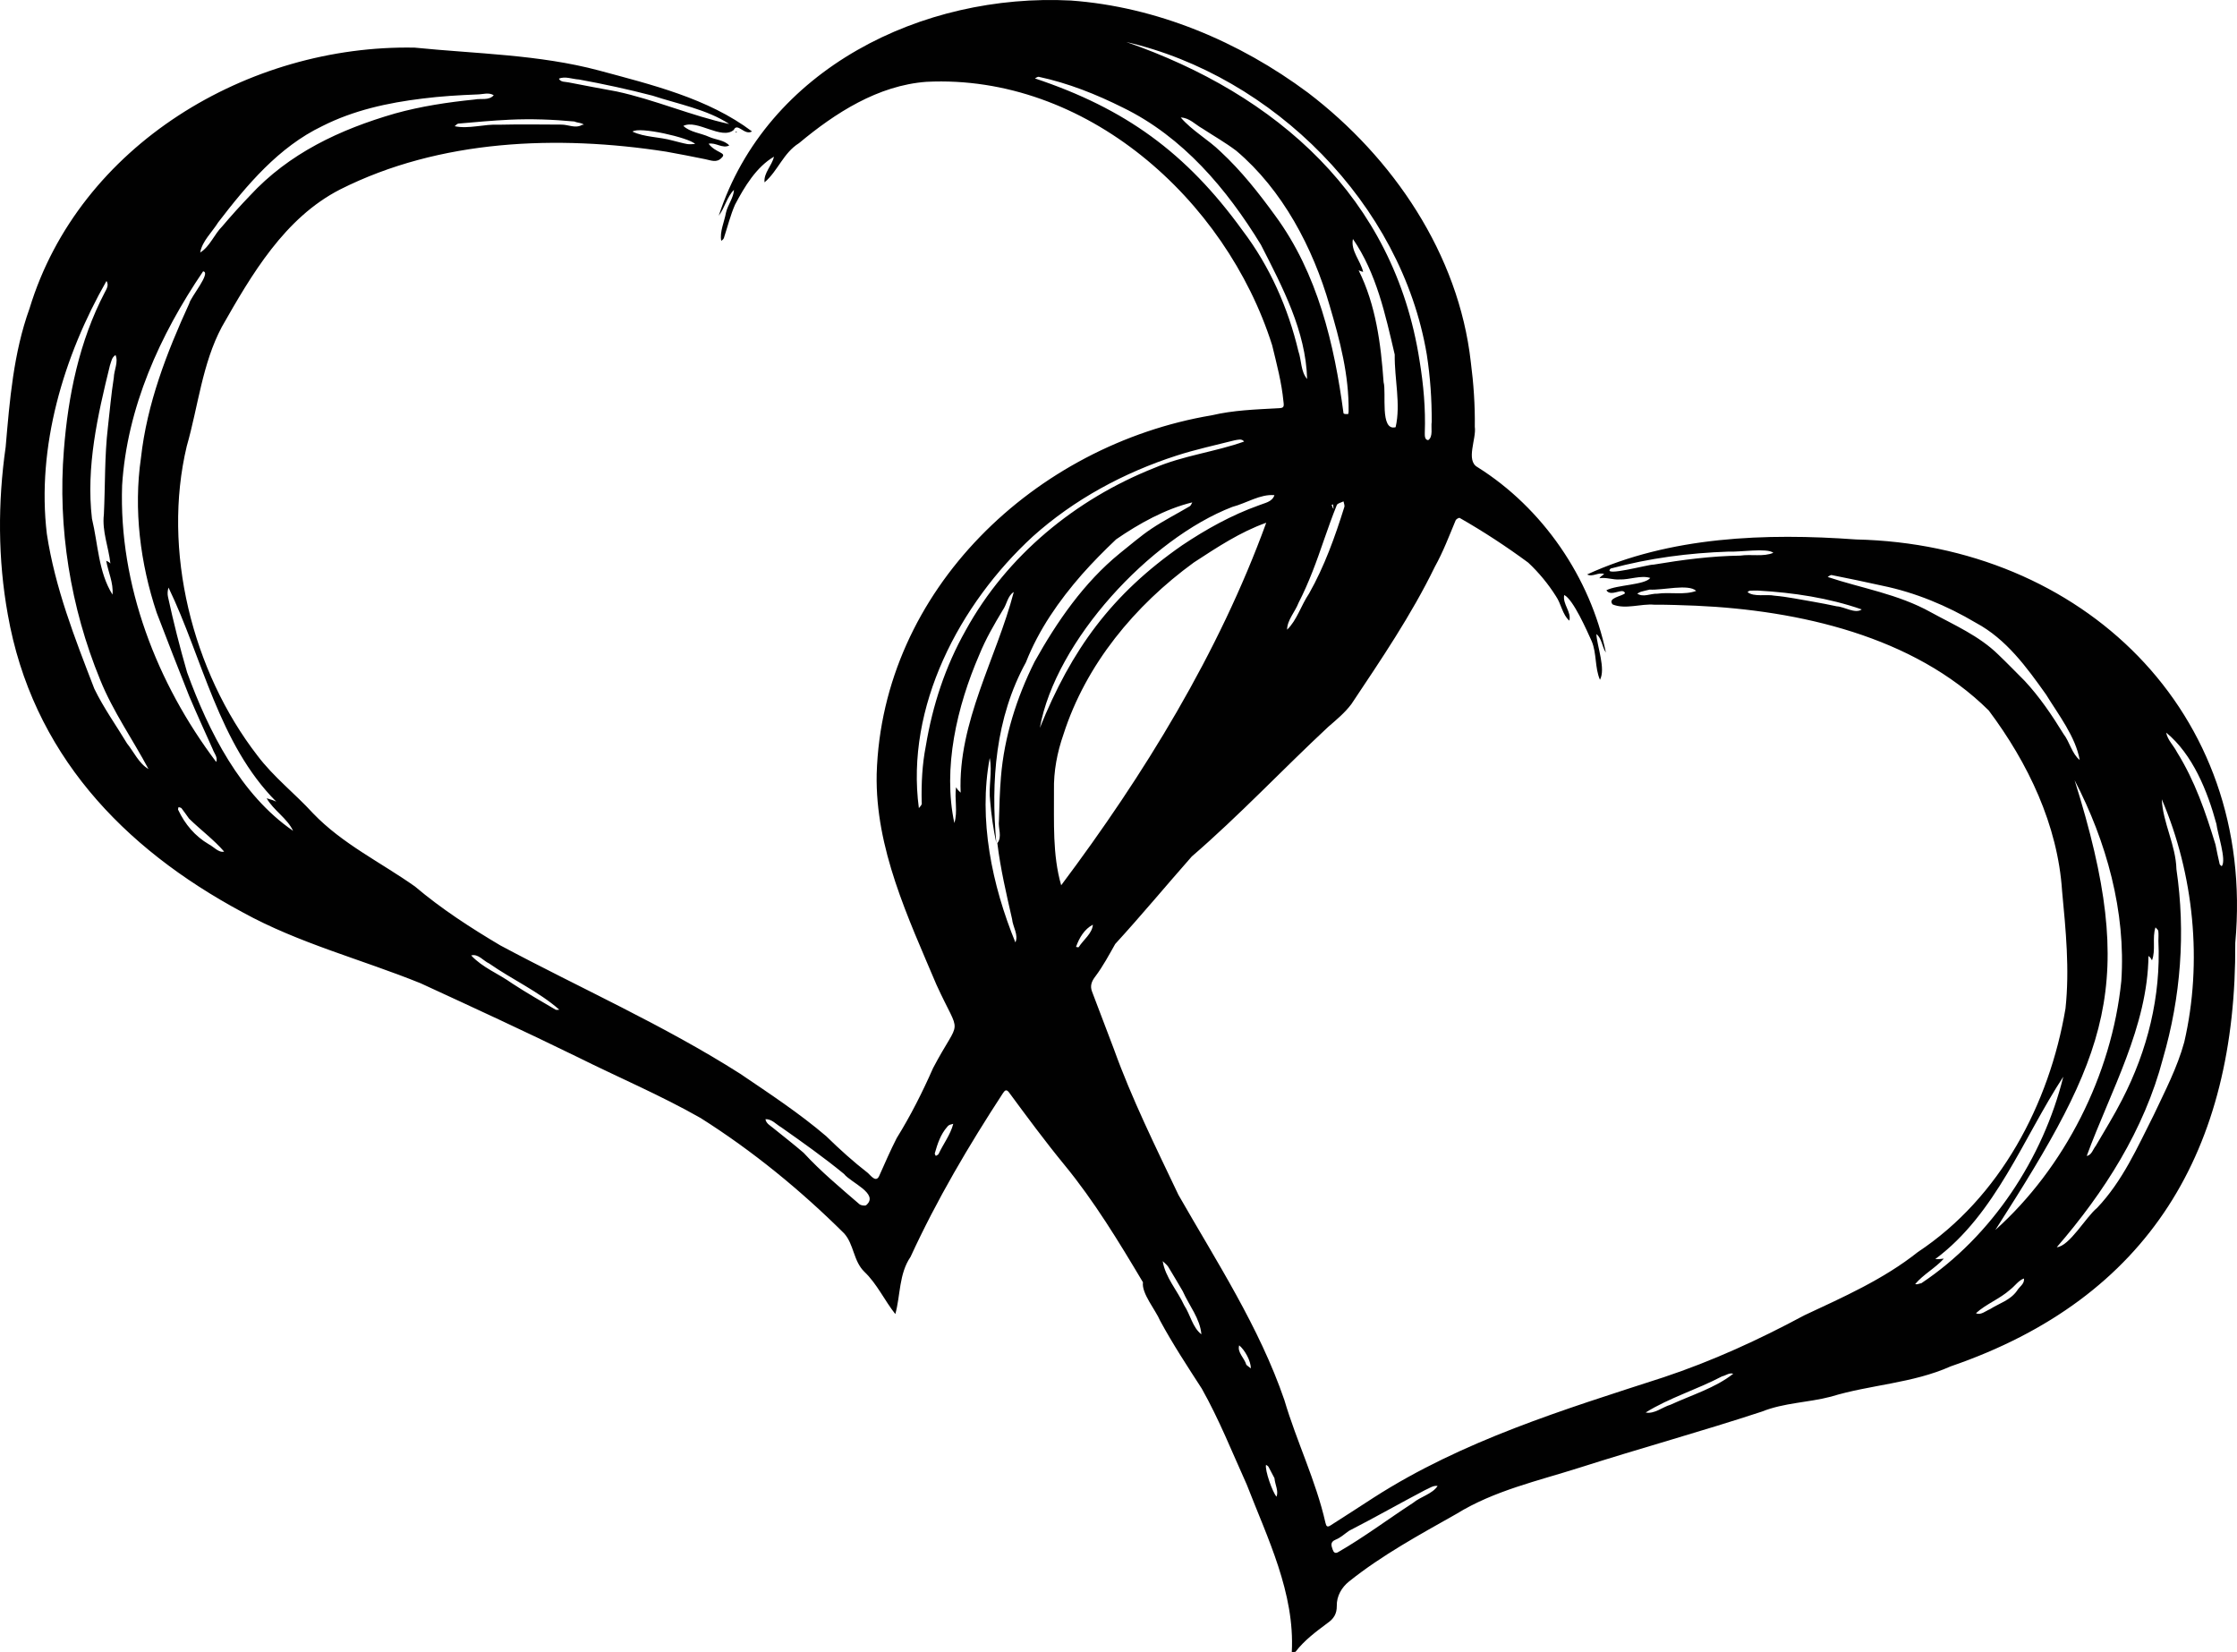 <svg viewBox="0 0 2232.08 1648.22" xmlns="http://www.w3.org/2000/svg" data-name="Warstwa 2" id="Warstwa_2">
  <defs>
    <style>
      .cls-1 {
        fill: #010101;
        stroke-width: 0px;
      }
    </style>
  </defs>
  <g data-name="Warstwa 1" id="Warstwa_1-2">
    <g id="a17">
      <path d="M1288.95,1648.22c3.1-58.9-24.1-113.3-44.9-167-14.5-32.1-27.6-65.1-44.9-95.8-14.4-22.3-29-44.5-41.6-67.8-4.5-10.7-18.7-27.3-17.1-38.3-23.8-40-48.7-81.1-78.5-117.3-19.2-23.4-37.2-47.8-55.2-72.2-2.5-3.3-4.1-2.1-6,.8-34.2,52.4-66,106.3-92.2,163.3-11.7,17.1-10,38.4-15.2,57.1-10.7-13.4-18.2-30.1-30.9-42.2-11-10.7-10.3-27.2-20.1-38.2-43.5-43.2-91.4-82.4-143.3-115.2-39.9-22.7-82.5-40.7-123.6-61.2-51.5-25.2-103.6-49.2-155.7-73.2-59-23.9-121.6-39.9-177.6-70.8C122.05,845.82,31.95,750.72,7.75,612.92c-9.9-55-10-111.7-2.1-167,4-46.6,7.8-93.8,23.8-138.1C79.05,144.72,247.85,44.32,413.75,47.52c61.4,6.2,123.9,6.8,183.9,22.8,52.5,14.2,108.8,27.7,152.7,60.8-7.5,4.5-14.5-9.4-18.2-1.5-12.2,10.4-36.6-10.9-50.3-4,6.6,6.3,17.3,7.1,25.6,10.9,6.6,3,15.1,3.1,20.2,8.6-6.8,3.5-13.5-3.3-20.6-1.7,7.3,9.5,18.7,8.6,13,14-5,5.4-10.7,2.5-16.4,1.4-12.9-2.6-25.9-5.2-38.9-7.5-108.4-16.8-225.9-12.4-325.4,37.7-55.4,28.4-88.2,84.7-118,137.1-19.6,36.8-23.6,79.3-35,119-24.8,103.9,5.5,224.7,70.5,308.7,16.2,21.5,37.5,37.9,55.5,57.6,29.2,30.5,67.6,48.9,101.7,73,26.3,22.3,55.5,41.2,85.2,58.8,79.8,42.7,162.9,79.4,239.4,128.1,29.2,19.8,58.9,39.3,85.7,62.2,13.3,13,27,25.4,41.7,36.8,3.2,3,8.1,9.7,11.2,2.9,5.7-12.7,11.2-25.5,17.5-37.8,13.9-22.4,25.7-45.8,36.3-69.9,27.9-52.9,28.2-28.7,3.3-83.2-28.3-66.9-61.1-135.9-59.6-210.1,5.4-183.9,158.4-328.4,334.4-357.9,21.6-5.1,43.6-5.8,65.6-7,6-.2,6.7-.8,5.9-6.6-1.8-19.1-6.8-37.7-11.3-56.3-46.3-146.1-186.3-270.7-345-262.8-48.3,3.6-90.9,31-127.1,61.2-15.7,9.8-21,27.7-34.4,39.1-1-9.4,7.4-16.6,9.4-25.6-17.6,10.3-29.5,30.1-38.9,48-4.5,10.3-7.2,21.3-10.7,32-.3,1.9-1.5,3-3,3.9-1.7-8.8,3.1-19,4.7-27.9,1.7-7.9,7.6-14.8,8-22.9-7.1,7.1-9.1,17.9-15.2,25.8C765.15,68.52,920.55-7.08,1068.45.52c85.7,6.2,168.2,41,236.7,92,84.9,64.7,150.3,161,162.4,268.5,2.8,21.5,4.3,43.2,4,64.8,1.8,11.9-9.4,33.7,2.8,40.3,65,40.8,112.5,110.2,128,184.9-3.9-5.5-4-14.3-9.5-18.4.7,12.3,9.5,34.6,3.6,45.6-5.2-11.8-3.2-26.4-8.2-38.4-4.7-10.3-18.4-41.8-27.5-46.2-1.8,9.1,7.5,17,5.1,25.6-6.9-6-8.1-16.9-13.4-24.5-7.6-12.1-17.2-23.7-27.6-33.4-21.8-16.1-44.9-31.2-68.4-44.6-.9-.3-3.5,1.2-4,2.4-6.5,15.6-12.5,31.5-20.8,46.4-23.4,48.1-53.6,92.5-83.2,136.9-6.4,8.6-15.1,15.8-23.2,22.8-45.8,42.7-88.7,88.4-136.1,129.3-25.5,28.9-50.3,58.8-76.4,87.3-6.1,10.8-12.2,22.2-19.7,32.2-3.9,5-5.6,9.6-3.4,15.3,7.2,19.1,14.4,38.1,21.7,57.1,18,50,41.7,97.7,64.5,145.7,38.1,66.7,80.6,131.6,105.7,204.7,12.2,41.4,31.5,80.5,41,122.5.8,3.2,1.6,4.8,5,2.6,14.3-9.3,28.8-18.3,43-27.7,88.7-57,189.9-87.9,289.3-120.1,48.7-16.2,95.2-37.5,140.4-61.8,39.3-18.4,79-35.9,113.3-63.1,82-54.3,131.3-147.5,147.4-243,4.2-39.1.3-78.3-3.4-117.3-4.3-65.8-34-127.8-73.2-180.1-74.9-74.2-189.6-99.9-292-104.5-13.8-.5-27.7-1.1-41.6-1-13.6-1.2-28.9,5-41.7-.3-5.3-6.5,8.8-7.9,12.4-11.1-1.8-6.4-14,4.2-18.6-3,10.4-5.5,38.3-5.2,43.8-12.3-9.3-3-20.7,1.9-30.7,1.5-6.6.5-13.5-2.4-20.1-1.2.5-.6.9-1.2,1.5-1.7,1-.8,2.2-1.6,3.3-2.5-5.8-2.2-11.7,3.4-17,.4,82.7-38,178.5-41.4,268.3-34.9,225.3,5,399.5,171.8,378.4,402.5,1.2,205.6-84.9,354.2-284,422.5-38,17-80.2,18.2-119.4,30.2-22.9,6-46.7,6-68.9,14.9-60.2,19.8-121.4,36.6-181.8,55.9-41.8,13.3-85.3,22.9-122.9,46.1-36.8,20.8-74.3,41.1-107.4,67.6-7.2,5.8-12.3,14.4-12.1,24.3.1,7.8-3,12.8-9.4,17.2-11.4,8.5-23,17.1-31.8,28.6-1.2.2-2.3.2-3.7.2M995.15,841.22c5.1-6.3.6-15,1.6-22.4.4-14.6.8-29.2,2-43.7,3.3-40.1,15.6-79,33.6-115,22.3-40,49.2-78.9,84.9-108,10.5-8.3,20.7-17.3,31.8-24.7,12.3-8.2,25.5-14.9,38.2-22.4,1.1-.7,1.6-2.5,2.4-3.8-26.8,6.5-53.2,21.2-76,36.9-11.8,11.2-23.3,22.8-34.1,35-22.9,26.2-43.1,55.1-55.9,87.7-30.4,55.4-35.1,118.6-29.5,180.4-3-13.7-5-28.2-6.2-42.3-1.8-14,2.4-29.1-.4-42.7-11.5,61.5,2.3,127,25.6,184,3.4-7.3-2.6-15.6-3.3-23.3-5.7-25-11.6-50.2-14.7-75.7M1191.15,561.22c-58.8,42.8-107.6,101.6-130,171.4-6.3,18-9.9,36.8-9.5,56.1.2,31.5-1.6,64,7.2,94.5,82.5-110,157.3-231.6,204.6-361.7-26.1,9.3-48.8,24.4-72.3,39.7M202.65,270.72c-43.2,63.7-75.9,135.9-80.8,213.5-3.4,99.5,34.7,197.6,93.9,276,1.8-4.7-2.1-8.7-3.6-13-7.9-17.6-15.9-35.1-23.4-52.8-11-27.6-21.8-55.4-32.4-83.1-16.4-49.2-23.2-103-15.7-154.5,6-54.1,25.7-105,48.2-154.1,1.1-5.9,22.3-31,13.8-32M2116.65,978.72c4.7-69.2-14.9-139.4-46.6-200.3,64.1,204.2,33.1,273.6-79.1,448.7,68.8-61.6,116.2-154.4,125.7-248.4M94.15,687.22c9.2,19,21.7,36.4,32.6,54.5,6.8,8.4,11.9,20.1,21.4,25.5-15.6-29.3-35.6-57.7-48.2-89-29.6-72.1-42.5-151.6-36.2-229.3,4.2-54.1,15.4-108.6,40.7-157,2-3.8,4.4-7.5,1.8-11.6-42.8,74.9-69.9,165.5-59.5,252.4,8.2,53.8,27.8,103.8,47.4,154.5M2158.15,1056.22c-18.6,71-58.7,133.5-105.9,188.1,12.6-.9,29.2-30.3,40.2-39.2,25.4-26.7,40.3-60.5,56.7-93,11.1-23.6,23.4-47.1,30.3-72.4,18.5-79.9,9.6-167.5-22.4-242.3.9,23,14,45.7,14.6,69.8,9.3,63.3,4.4,127.5-13.5,189M1326.65,304.72c-16.6-57.6-46.9-115.3-93.1-154.3-10.7-8.1-22.5-14.8-33.8-22.2-7.1-3.9-13-10.8-21.6-11,11.3,13.2,27.3,21.9,39.8,34.1,20.5,19,38.1,41.3,54.5,63.9,42.3,57.5,59,128.4,68.1,197.1.7,1,2.9.8,4.5.8.2,0,.6-1.7.6-2.5.4-36.7-8.6-70.6-19-105.9M394.15,113.22c25.9-7.2,52.5-11.2,79.2-13.9,6.5-1.4,14.4,1.3,19.3-4.3-5-3.1-10.7-.9-16.2-.8-18.3.7-36.6,1.8-54.8,4.1-34.6,4.2-68.9,11.7-100.1,27.5-43.5,20.9-75.1,58.6-103.9,96.1-6,9.7-15.9,18.6-17.9,30,9.6-5.8,14-18.2,22-26.1,8.8-10.4,18-20.6,27.5-30.5,39.1-42.4,89.9-66.2,144.9-82.1M1423.65,353.72c-25.2-150.2-153.3-278-299.8-311.8,149.8,52.1,267.3,154.5,292.6,318,3.9,23.7,6.1,47.8,5.2,71.9,0,2.8-.2,7,3.4,7.3,5.2-3.4,2.6-12.7,3.5-18.2.1-22.8-1.4-44.4-4.9-67.2M1258.15,244.22c-34-55.7-77.9-107.7-137.6-136.8-26.8-13.4-54.7-24.5-84.1-30.8-1.1-.2-2.5,1-3.8,1.6,89.8,30,150.8,73.8,207.3,151.9,27,35.6,45.3,76.9,55.6,120.3,3.2,9.2,2.2,20.1,8.7,27.7-1.3-47.7-24.5-91.6-46.1-133.9M186.65,670.72c21.5,59.1,53.4,122.2,105.8,158.2-5.9-12.6-19.5-20.4-26.4-32.5,2,.6,4.1,1.2,6.1,1.9,1.2.4,2.3,1,3.5,1.5-57.5-57.8-73.5-143.1-107.5-213.6-1,3.1-1.2,6.3-.5,9.4,5.6,25.7,11.6,49.5,19,75.1M963.65,628.72c41-74.5,109.5-130.7,188.2-161.9,28.6-12.3,61.1-16.1,89.5-26.3-2.3-3.2-6.3-1.7-9.6-1.2-19.3,4.9-38.8,9.1-57.7,15.2-52.5,16.9-102.4,43.8-143.5,80.7-73.3,67.4-127.2,170.1-113.7,271,1.4-1.8,3.5-3.3,2.8-6-.4-18.7.5-37.4,4.1-55.8,6.8-40.8,19.4-79.4,39.9-115.7M2020.15,679.22c15,16.1,27.3,34.3,38.8,53,6.2,8,8.4,19.8,16.2,26-4.2-23.3-21.1-45-33.6-65.3-19.4-27.3-39.7-55.3-69.9-71.5-29-17.2-60.5-30.3-93.6-37.1-16.8-3.8-33.7-7.2-50.5-10.6-1.2-.2-2.6,1.2-3.9,1.9,33.6,11.3,70.2,16.9,103.1,35.3,23.2,12.7,48,23.4,67.1,42.1,8.8,8.4,17.2,17.1,26.3,26.2M1917.15,1280.22c70.6-47,121.6-125.1,141.6-206-40.1,61.2-67,136.7-127.7,181.9,2.9.3,5.7-.1,8.5-.4-8.4,9.4-20.5,15.7-28.6,25.4,2.5.6,3.2-.4,6.2-.9M1229.65,505.72c-82.1,31.6-176.5,133.7-192.1,220.5,31.6-78.1,71.4-133.2,142-182.2,23.9-16,49.2-30.1,76.4-39.8,5.9-2.5,13.3-3.2,15.7-10.2-14.1-1.3-27.9,8-42,11.7M109.65,364.72c-12.3,50-23.9,101-17.9,152.7,6.1,25.2,6.4,53.4,20.5,75.8,1.1-11.6-4.3-22.5-6.3-33.8,1,.5,1.9.9,2.8,1.5.5.3,1,.9,1.4,1.3-1.7-16.1-8.5-32.1-6.5-49,1.4-29,.6-58.1,4-86.9,1.9-16.5,3.3-33.1,5.9-49.5.2-7.4,4.8-15.8,1.7-22.6-3.8,2.5-4,5.9-5.6,10.5M2153.65,938.72c0-3.3.3-6.7-.1-9.9-.2-1.3-1.9-2.4-2.8-3.6-3.5,10.5.5,22.7-3.5,32.9-.5-.8-1-1.8-1.6-2.6-.6-.7-1.3-1.2-1.9-1.8-.8,70.3-37.7,134.6-61.6,199.5,4.8-.6,6.3-6.7,9-10,8.9-15.3,18.3-30.4,26.3-46.1,25.3-49,38.8-103,36.2-158.4M977.15,653.22c-22.4,51.8-36.6,112.9-24.9,167.9,3.6-11.3,0-24,1.7-35.7.6.8,1.1,1.7,1.7,2.5.9,1,2,1.9,2.9,2.9-2.9-70.2,35.8-134.3,53-200.2-6.3,3.9-6.9,12.5-11,18.1-8.5,14.2-16.9,28.5-23.4,44.5M1391.65,353.72c-9.3-39.7-18.2-81.2-41.7-115.3-2.4,11.7,7.6,21.7,10.2,32.8-.4-.1-.9-.2-1.3-.3-1.1-.4-2.1-.8-3.2-1.2,17.2,34.5,22.2,73.4,24.9,111.6,3,10.2-4,49.1,12,44.9,5.3-23.1-1.2-47.7-.9-72.5M842.15,1171.22c-20.1-16.5-41.3-31.5-62.6-46.5-5.1-2.9-9.5-8.5-15.8-8.1.8,4.3,4.5,6.1,7.5,8.6,10.3,8.3,20.7,16.4,30.6,24.9,17.1,18.6,36.6,34.8,55.7,51.3,1.6,1.3,5.8,1.9,6.9.8,12.9-11.3-15.6-22.4-22.3-31M1346.15,1527.22c-4.4,3-8.5,6.9-13.3,8.8-6,2.4-4.4,6.1-3.1,10,.9,2.7,2.5,4.4,5.8,2.3,25.7-14.8,49.6-32.8,74.5-49,7.5-6.2,19.2-8.8,24.4-16.8-4.5-.8-8.7,2.6-12.7,4.2-25.7,13.5-49.5,27.1-75.6,40.5M1306.15,592.22c15.4-27.2,25.9-56.6,35.2-86.3.6-1.7-.5-3.8-.8-5.7-2.3,1.2-5.9,1.8-6.7,3.7-4.5,11.2-8.6,22.7-12.6,34.2-7.4,21.6-15.1,43-25.6,63.4-3.4,8.9-11.3,17.1-11.4,26.7,9.8-9.4,13.8-24,21.9-36M2210.65,842.72c1.3,6.5,2.6,12.9,4.1,19.3.2.9,1.4,1.5,2.1,2.2,5-5.9-4.3-33-5.3-42.1-8.9-32.9-23.7-69.5-50.1-91.2,1.2,7.2,7.4,12.9,10.7,19.4,18,28.9,28.5,59.7,38.5,92.4M615.15,91.22c38.1,8.2,75.1,24.4,112.5,32.5-22.2-14.6-51.1-19.9-76.6-28.3-24.2-6.3-48.7-11.6-73.3-16.1-6.5-.3-14-3.6-20.1-.8,2,3.7,6.3,2.9,9.8,3.7,15.6,3,31.1,6,47.7,9M1607.15,567.22c-9.4,8.9,38.7-4.4,42.7-3.9,28.7-4.8,57.5-8.6,86.7-9,10.7-1.6,23.1,1.4,32.9-2.8-6.1-5.1-34.5-.5-44.5-1.2-40.1,1.4-78.8,6.4-117.8,16.9M573.15,121.22c-21.4-2-43-2.8-64.5-1.8-17.1.8-34.2,2.4-51.3,3.9-1.3.1-2.5,1.7-3.7,2.6,14.1,3,29.6-2.3,44.2-1.5,20.8-.5,41.6-.2,62.4-.1,6.9,0,13.9,4.1,20.5.3.5-.3,1.3-.1,1.9-.2-2.7-2.2-5.9-1.6-9.5-3.2M1754.15,589.22c-2.7,0-5.4-.1-8.1.1-.9.1-1.6.9-2.4,1.4,6.6,5.2,18.7,1.9,27.1,3.6,12.9,1.1,25.6,3.9,38.4,6,7.9,1.4,15.8,2.9,23.6,4.6,7.7.4,18.4,7.8,24.9,3.1-32.9-11.5-68.3-16.8-103.5-18.8M511.15,981.22c14.1,9.2,28.7,17.6,43.2,26.1.9.5,2.4,0,3.7,0-20.4-18-47.3-30.2-70-46.1-5.9-2.7-10.9-9.9-17.9-8,11.3,12.2,27.2,18.1,41,28M1180.15,1288.22c-4.8-8.1-9.5-16.3-14.5-24.4-1.4-2.1-3.6-3.7-5.5-5.6,2.6,16.3,14.7,29.3,21.5,44.2,6.1,9.2,8.2,21.9,17.1,28.8-1.3-15.7-12.1-28.4-18.6-43M1718.15,1373.22c-24.7,13-52.7,21.4-76.1,36,8.6,1.8,16.7-5.4,24.9-7.8,20.8-9.6,44.8-16.8,62.5-30.9-4.4-1.1-6.6,1.5-11.3,2.7M188.65,816.72c-2.5-3.4-4.9-7-7.5-10.3-.5-.7-1.9-.8-3-1.2-.1,1-.8,2.1-.4,2.7,6.9,14.5,16.7,26.2,30.6,34.4,4.8,2.4,9.9,8.7,15.3,7.3-10.3-11.9-23.2-21.4-35-32.9M2005.65,1286.72c-10.3,9.2-23.9,14.2-34,23.4,4.4,2.5,9.8-2.3,14-4,9.1-5.8,20.1-8.8,26.8-18.2,2.3-4.1,8-7.1,7-12.4-5.5,2-8.7,7.3-13.8,11.2M671.15,140.22c4.9,1.2,9.7,2.6,14.6,3.5,2.5.4,5.3,0,7.9-.1-6.3-6.3-56.2-17.7-62.5-12.3,11.9,5.7,26.5,5.1,40,8.9M1646.15,588.22c-2.9.7-5.8,1.3-8.6,2.1-1.4.4-2.6,1.3-3.9,1.9,6.1,4.1,13.3-.2,20,.1,12.6-1.8,27.1,1.6,38.8-2.8-7.6-7.3-34-.4-46.3-1.3M945.15,1124.22c-6.7,7.6-9.7,16.9-12.4,26.4-.2.7.6,1.7,1,2.6,1-.6,2.4-1.1,2.8-2,4.7-10,11.9-19.3,14.6-30-2.6.8-4.2.6-6,3M1271.65,1474.72c-2-3.8-3.9-7.6-6-11.4-.5-.8-1.6-1.3-2.4-1.9-1.4,5.2,6.6,27.8,10.5,31.8,2.1-6.1-1.4-11.4-2.1-18.5M1073.65,944.72c.9.1,2.4.6,2.7.2,4.5-7.2,13.6-13.7,14.1-22.4-8.4,4.5-13.5,12.9-16.8,22.2M1243.65,1361.72c1.5,1.2,2.9,2.4,4.4,3.5.2-7.3-6-18.4-11.6-23-2.1,7.1,5,12.2,7.2,19.5M1330.65,507.72c-.2-1.5-.4-3-.6-4.5-.4.2-.8.3-1.3.4.5,1.6.9,3.1,1.9,4.1" class="cls-1"></path>
      <path d="M735.45,132.02c-.7.1-1.1.1-1.6,0,.1-.2.2-.7.2-.7.6.2,1.1.3,1.4.7" class="cls-1"></path>
    </g>
  </g>
</svg>